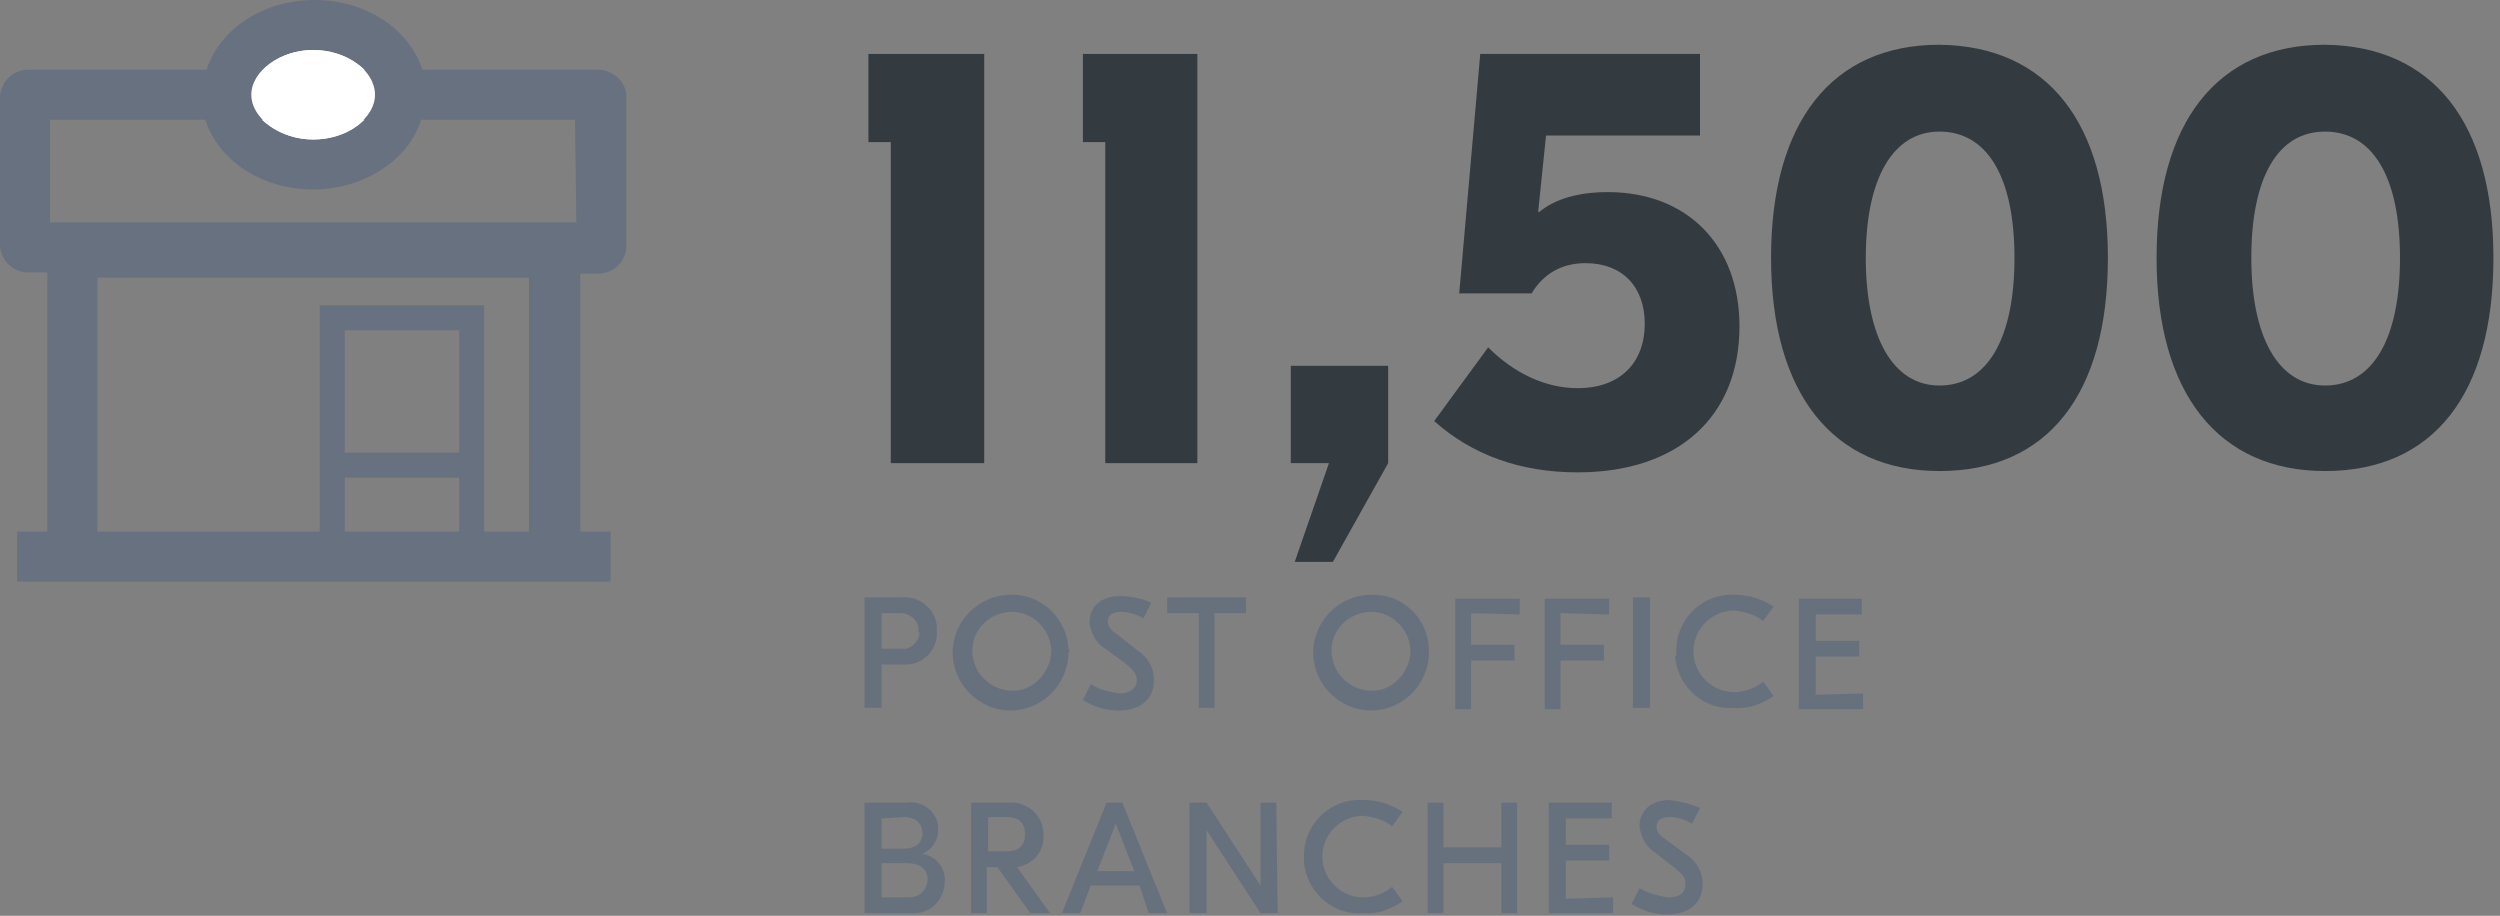 <?xml version="1.0" encoding="UTF-8"?> <svg xmlns="http://www.w3.org/2000/svg" xmlns:xlink="http://www.w3.org/1999/xlink" version="1.1" id="Layer_1" x="0px" y="0px" viewBox="0 0 190 69.6" style="enable-background:new 0 0 190 69.6;" xml:space="preserve"><rect x="0" y="0" width="190" height="69.6" fill="#808080" stroke="none"/> <style type="text/css"> .st0{fill:#67717E;} .st1{fill:#FFFFFF;} .st2{fill:#67717F;} .st3{fill:#333B40;} </style> <g id="Layer_2_00000132078302247725848660000012797996362417335733_"> <g id="GRIDS"> <path class="st0" d="M71.2,48c0.1,1.3-1,2.5-2.3,2.5c-0.1,0-0.2,0-0.3,0H67v3.3h-1.3v-8.4h2.9c1.3-0.1,2.5,0.9,2.6,2.2 C71.2,47.8,71.2,47.9,71.2,48z M69.8,48c0.1-0.7-0.5-1.3-1.2-1.4c-0.1,0-0.2,0-0.2,0H67v2.7h1.5c0.7,0.1,1.3-0.5,1.4-1.2 C69.8,48.1,69.8,48.1,69.8,48z"></path> <path class="st0" d="M81.2,49.6c0,2.4-2,4.4-4.4,4.4c-2.4,0-4.4-2-4.4-4.4c0-2.4,2-4.4,4.4-4.4c0,0,0,0,0,0 c2.3-0.1,4.3,1.8,4.4,4.1C81.3,49.4,81.3,49.5,81.2,49.6z M73.9,49.6c0.1,1.7,1.5,2.9,3.1,2.9s2.9-1.5,2.9-3.1 c-0.1-1.6-1.4-2.9-3-2.9c-1.6,0-3,1.3-3,2.9C73.9,49.5,73.9,49.6,73.9,49.6z"></path> <path class="st0" d="M87.5,45.8L86.9,47c-0.5-0.3-1.1-0.5-1.7-0.5c-0.7,0-1,0.3-1,0.7s0.2,0.7,0.7,1l1.5,1.2 c0.8,0.5,1.3,1.3,1.3,2.3c0,1.5-1.1,2.3-2.7,2.3c-1,0-1.9-0.3-2.7-0.8l0.6-1.2c0.6,0.4,1.4,0.6,2.2,0.7c0.9,0,1.3-0.5,1.3-1 s-0.3-0.8-0.9-1.3L84,49.3c-0.7-0.4-1.1-1.2-1.2-2c0-1.2,0.9-2,2.3-2C86,45.3,86.8,45.5,87.5,45.8z"></path> <path class="st0" d="M94.7,46.6h-2.4v7.2h-1.2v-7.2h-2.4v-1.2h6L94.7,46.6z"></path> <path class="st0" d="M108.6,49.6c0,2.4-2,4.4-4.4,4.4c-2.4,0-4.4-2-4.4-4.4c0-2.4,2-4.4,4.4-4.4l0,0c2.3-0.1,4.3,1.7,4.4,4.1 C108.6,49.4,108.6,49.5,108.6,49.6z M101.2,49.6c0.1,1.7,1.5,2.9,3.1,2.9s2.9-1.5,2.9-3.1c-0.1-1.6-1.4-2.9-3-2.9 c-1.6,0-3,1.3-3,2.9C101.2,49.5,101.2,49.6,101.2,49.6z"></path> <path class="st0" d="M111.8,46.6V49h3.3v1.2h-3.3v3.7h-1.2v-8.4h4.9v1.2L111.8,46.6z"></path> <path class="st0" d="M118.6,46.6V49h3.3v1.2h-3.3v3.7h-1.2v-8.4h4.9v1.2L118.6,46.6z"></path> <path class="st0" d="M125.4,53.8h-1.3v-8.4h1.3V53.8z"></path> <path class="st0" d="M127.4,49.6c-0.1-2.3,1.7-4.3,4-4.4c0.1,0,0.3,0,0.4,0c1.1,0,2.1,0.3,3,0.9l-0.8,1.1 c-0.6-0.5-1.4-0.7-2.2-0.8c-1.7,0-3.1,1.4-3.1,3.1s1.4,3.1,3.1,3.1c0.8,0,1.6-0.3,2.2-0.8l0.8,1.1c-0.9,0.6-1.9,1-3,0.9 c-2.3,0.2-4.3-1.6-4.5-3.9C127.4,49.9,127.4,49.8,127.4,49.6z"></path> <path class="st0" d="M141.6,52.7v1.2h-4.9v-8.4h4.8v1.2H138v2h3.3v1.2H138v2.9L141.6,52.7z"></path> <path class="st0" d="M71.8,67c0,1.3-1,2.4-2.3,2.4c-0.1,0-0.2,0-0.3,0h-3.5V61h3.2c1.2-0.2,2.3,0.7,2.4,1.8c0,0.1,0,0.2,0,0.3 c0,0.8-0.5,1.5-1.2,1.8l0,0C71.1,65,71.9,66,71.8,67z M67,62.2v2.3h1.6c1,0,1.5-0.4,1.5-1.2s-0.6-1.2-1.4-1.2L67,62.2z M70.5,66.9 c0-0.8-0.5-1.3-1.6-1.3H67v2.6h2C69.9,68.2,70.4,67.7,70.5,66.9L70.5,66.9z"></path> <path class="st0" d="M75.8,65.9h-0.8v3.5h-1.2V61h2.9c1.3-0.1,2.5,0.9,2.6,2.2c0,0.1,0,0.2,0,0.3c0.1,1.2-0.8,2.2-2,2.4l2.5,3.5 h-1.5L75.8,65.9z M75.1,64.7h1.4c1,0,1.4-0.5,1.4-1.3s-0.4-1.3-1.4-1.3h-1.4V64.7z"></path> <path class="st0" d="M86.6,67.3h-3.7l-0.8,2.1h-1.4l3.4-8.4h1.2l3.4,8.4h-1.4L86.6,67.3z M86.2,66.2l-1.4-3.6l-1.4,3.6H86.2z"></path> <path class="st0" d="M97.1,69.4h-1.3l-4.1-6.3l0,0v6.3h-1.3V61h1.3l4.1,6.3l0,0V61h1.2L97.1,69.4z"></path> <path class="st0" d="M99.1,65.2c-0.1-2.3,1.7-4.3,4-4.4c0.2,0,0.3,0,0.5,0c1.1,0,2.1,0.3,3,0.9l-0.8,1.1c-0.6-0.5-1.4-0.7-2.2-0.8 c-1.7,0-3.1,1.4-3.1,3.1s1.4,3.1,3.1,3.1c0.8,0,1.6-0.3,2.2-0.8l0.8,1.1c-0.9,0.6-1.9,1-3,0.9c-2.3,0.2-4.3-1.6-4.5-3.9 C99.1,65.5,99.1,65.4,99.1,65.2z"></path> <path class="st0" d="M115.3,61v8.4h-1.2v-3.8h-4.4v3.8h-1.2V61h1.2v3.4h4.4V61H115.3z"></path> <path class="st0" d="M122.6,68.2v1.2h-4.9V61h4.8v1.2H119v2h3.3v1.2H119v2.9L122.6,68.2z"></path> <path class="st0" d="M129.2,61.4l-0.6,1.2c-0.5-0.3-1.1-0.5-1.7-0.5c-0.7,0-1,0.3-1,0.7s0.2,0.7,0.7,1l1.5,1.1 c0.8,0.5,1.3,1.3,1.3,2.3c0,1.5-1.1,2.3-2.7,2.3c-1,0-1.9-0.3-2.7-0.8l0.6-1.2c0.7,0.4,1.4,0.6,2.2,0.7c0.9,0,1.3-0.4,1.3-1 s-0.3-0.8-0.9-1.3l-1.4-1.1c-0.7-0.4-1.1-1.2-1.2-2c0-1.2,0.9-2,2.3-2C127.7,60.9,128.5,61.1,129.2,61.4z"></path> <ellipse class="st1" cx="23.8" cy="7.2" rx="6.6" ry="5.3"></ellipse> <path class="st2" d="M45.6,5.3H32.1c-1-3.1-4.3-5.3-8.2-5.3s-7.2,2.2-8.2,5.3H2c-1.1,0.1-1.9,0.9-2,2v11.4c0.1,1.1,0.9,1.9,2,2 h1.6v19.7H1.3v3.8h45.1v-3.8h-2.3V20.8h1.5c1.1-0.1,1.9-0.9,2-2V7.3C47.6,6.3,46.7,5.4,45.6,5.3z M23.8,3.8c1.4,0,2.8,0.5,3.9,1.5 H20C21,4.3,22.4,3.8,23.8,3.8z M27.7,9.1c-1,1-2.4,1.5-3.9,1.5c-1.4,0-2.8-0.5-3.9-1.5H27.7z M34.9,40.4h-8.7v-4.1h8.7V40.4z M34.9,34.4h-8.7v-9.3h8.7V34.4z M40.2,40.4h-3.4V23.2H24.3v17.2H7.4V21.1h32.8V40.4z M43.8,16.9h-40V9.1h11.8 c1,3.1,4.3,5.3,8.2,5.3s7.3-2.3,8.2-5.3h11.7L43.8,16.9z"></path> <path class="st1" d="M23.8,3.8c-2.5,0-4.7,1.6-4.7,3.4s2.2,3.4,4.7,3.4s4.7-1.6,4.7-3.4S26.4,3.8,23.8,3.8z"></path> </g> </g> <g> <path class="st3" d="M74.7,35.2h-7V10.8h-1.7V4.1h8.8V35.2z"></path> <path class="st3" d="M91,35.2h-7V10.8h-1.7V4.1H91V35.2z"></path> <path class="st3" d="M105.5,35.2l-4.2,7.5h-2.9l2.6-7.5h-2.9v-7.4h7.4V35.2z"></path> <path class="st3" d="M132.2,24.8c0,6.9-4.7,11.1-12.3,11.1c-4.3,0-8-1.3-10.9-3.9l4.1-5.6c2,2,4.4,3.1,6.8,3.1 c3.2,0,5.1-1.9,5.1-4.9c0-2.8-1.7-4.6-4.5-4.6c-1.8,0-3.2,0.8-4.1,2.3h-5.5l1.6-18.2h16.7v6.2h-11.7l-0.6,5.8h0.1 c1.2-1,3-1.5,5.2-1.5C128.2,14.6,132.2,18.6,132.2,24.8z"></path> <path class="st3" d="M160.2,19.6c0,10.4-4.6,16.2-12.8,16.2c-8.1,0-12.8-5.9-12.8-16.2s4.6-16.2,12.8-16.2 C155.6,3.5,160.2,9.3,160.2,19.6z M141.8,19.6c0,6.1,2.1,9.7,5.6,9.7c3.6,0,5.7-3.5,5.7-9.7S151,10,147.4,10 C143.9,10,141.8,13.5,141.8,19.6z"></path> <path class="st3" d="M189.5,19.6c0,10.4-4.6,16.2-12.8,16.2c-8.1,0-12.8-5.9-12.8-16.2s4.6-16.2,12.8-16.2 C184.9,3.5,189.5,9.3,189.5,19.6z M171.1,19.6c0,6.1,2.1,9.7,5.6,9.7c3.6,0,5.7-3.5,5.7-9.7s-2.1-9.6-5.7-9.6 C173.1,10,171.1,13.5,171.1,19.6z"></path> </g> </svg> 